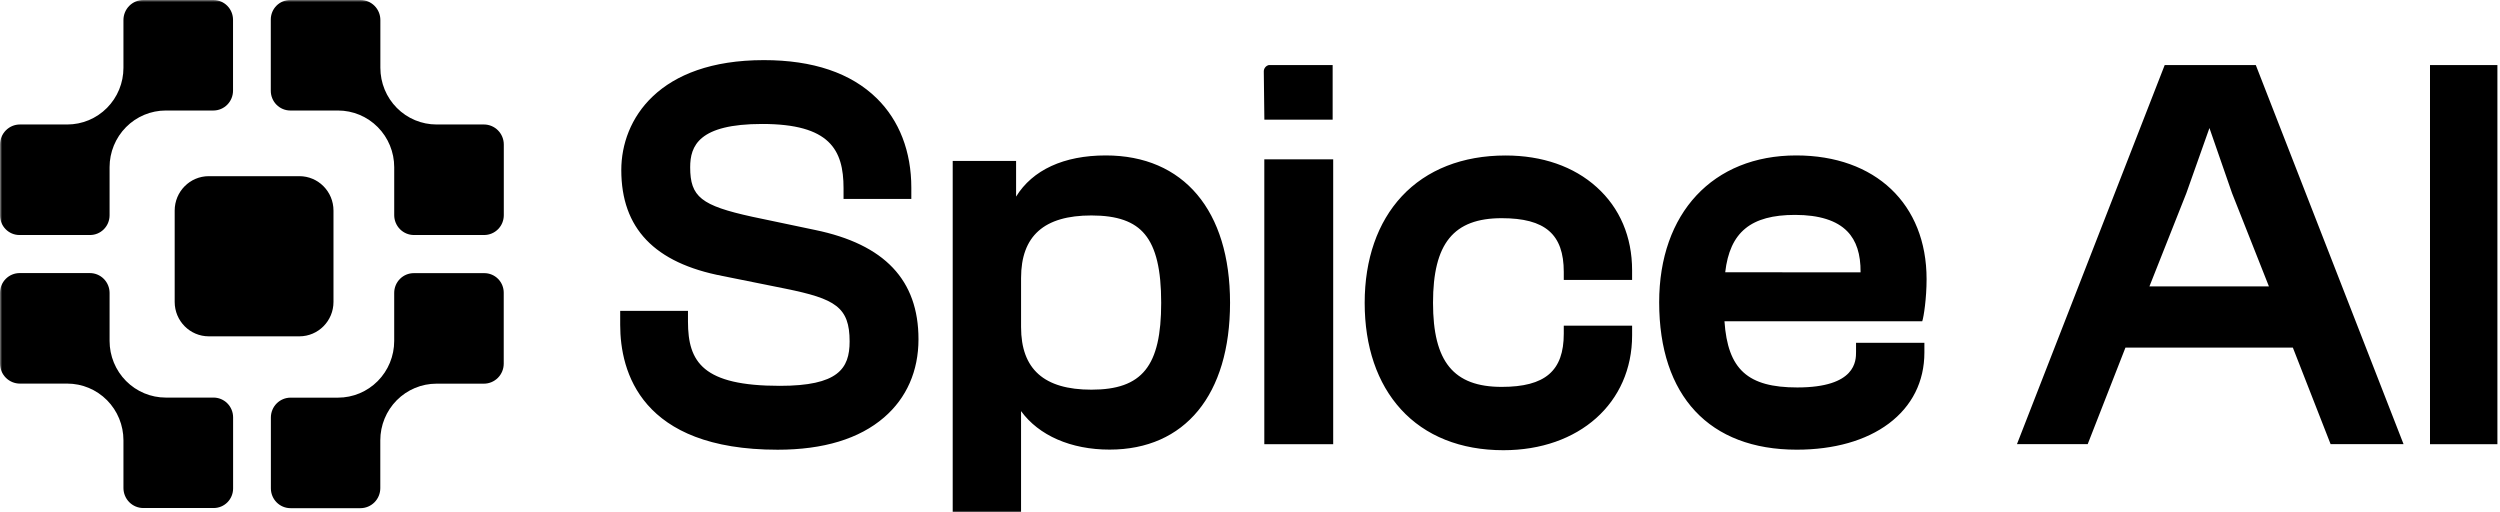 <svg width="600" height="123" viewBox="0 0 600 123" fill="none" xmlns="http://www.w3.org/2000/svg">
<g clip-path="url(#clip0_12_23)">
<mask id="mask0_12_23" style="mask-type:luminance" maskUnits="userSpaceOnUse" x="0" y="0" width="600" height="123">
<path d="M600 0H0V123H600V0Z" fill="white"/>
</mask>
<g mask="url(#mask0_12_23)">
<path fill-rule="evenodd" clip-rule="evenodd" d="M180.513 52.015L195.591 55.185C212.311 58.632 220.436 67.213 220.436 81.418C220.436 89.032 217.586 95.516 212.19 100.17C206.226 105.321 197.622 107.933 186.63 107.933C153.767 107.933 148.846 89.153 148.846 77.975V74.608H165.114V77.184C165.114 86.944 168.72 92.601 187.158 92.601C201.103 92.601 203.908 88.523 203.908 81.945C203.908 73.669 200.441 71.71 188.522 69.283L173.435 66.242C157.074 63.112 149.11 54.791 149.11 40.809C149.11 28.643 158.072 14.429 183.319 14.429C195.108 14.429 204.226 17.514 210.423 23.595C215.85 28.934 218.718 36.352 218.718 45.057V47.74H202.45V45.169C202.45 35.914 199.13 29.752 182.92 29.752C167.695 29.752 165.642 35.006 165.642 40.143C165.642 47.248 168.282 49.332 180.513 52.015ZM243.862 47.185C247.803 40.787 255.315 37.304 265.378 37.304C284.079 37.304 295.215 50.53 295.211 72.663C295.211 94.733 284.401 107.905 266.299 107.905C256.993 107.905 249.307 104.507 245.052 98.663V126.788H228.65V38.627H243.862V47.185ZM261.937 93.521C274.147 93.521 278.684 87.883 278.684 72.681C278.684 64.704 277.44 59.481 274.773 56.244C272.227 53.15 268.138 51.71 261.937 51.71C250.577 51.71 245.056 56.62 245.056 66.729V78.502C245.056 88.603 250.577 93.521 261.937 93.521ZM319.966 38.235H303.434V106.605H319.966V38.235ZM319.836 28.727H303.448L303.309 17.137C303.309 16.779 303.432 16.433 303.657 16.154C303.881 15.876 304.194 15.683 304.544 15.608H319.836V28.727ZM383.212 44.92C377.695 39.939 370.129 37.319 361.333 37.319C351.012 37.319 342.399 40.708 336.426 47.115C330.61 53.375 327.523 62.21 327.523 72.696C327.523 83.181 330.525 91.976 336.202 98.213C342.072 104.661 350.578 108.05 360.81 108.05C379.001 108.05 391.708 96.711 391.708 80.476V78.168H375.306V80.082C375.306 89.025 370.832 92.852 360.407 92.852C348.855 92.852 343.925 86.816 343.925 72.673C343.925 58.437 348.846 52.365 360.407 52.365C370.85 52.365 375.306 56.223 375.306 65.265V67.178H391.704V64.871C391.704 56.836 388.773 49.928 383.212 44.92ZM445.45 82.276H461.854V84.597C461.854 91.567 458.896 97.469 453.296 101.663C447.823 105.755 440.165 107.923 431.219 107.923C410.235 107.923 398.2 95.028 398.2 72.547C398.2 51.138 411.108 37.304 431.085 37.304C450.096 37.304 462.381 48.956 462.381 66.993C462.381 71.63 461.692 76.092 461.338 77.107H413.873C414.658 88.67 419.462 92.989 431.346 92.989C445.45 92.989 445.45 86.564 445.45 84.453V82.276ZM430.819 51.576C420.215 51.576 415.158 55.708 414.05 65.348L446.538 65.357C446.577 60.997 445.531 57.755 443.346 55.52C440.819 52.918 436.604 51.576 430.819 51.576ZM519.531 15.608L484.069 106.598H501.046L510.104 83.432H550.288L559.346 106.598H576.854L541.389 15.608H519.531ZM515.865 68.731L524.719 46.374L530.265 30.725L535.696 46.374L544.539 68.731H515.865ZM583.2 15.615H599.377V106.606H583.2V15.615Z" fill="black"/>
<path d="M116.146 29.876H104.771C103.001 29.877 101.247 29.526 99.611 28.843C97.975 28.159 96.488 27.157 95.237 25.894C93.984 24.631 92.992 23.132 92.314 21.482C91.637 19.832 91.288 18.064 91.288 16.278V4.802C91.288 4.171 91.165 3.546 90.926 2.963C90.686 2.38 90.335 1.851 89.893 1.405C89.45 0.959 88.924 0.605 88.347 0.364C87.768 0.123 87.149 -0.001 86.523 1.90982e-06H69.637C69.026 -0.001 68.421 0.12 67.857 0.356C67.293 0.591 66.781 0.936 66.349 1.372C65.917 1.807 65.575 2.324 65.341 2.893C65.108 3.462 64.988 4.072 64.989 4.688V21.786C64.988 22.408 65.109 23.024 65.345 23.599C65.58 24.174 65.926 24.696 66.362 25.136C66.798 25.576 67.316 25.925 67.886 26.163C68.455 26.401 69.066 26.524 69.683 26.524H81.129C84.705 26.524 88.135 27.956 90.664 30.506C93.192 33.057 94.612 36.516 94.612 40.122V51.632C94.612 52.898 95.111 54.111 95.998 55.007C96.885 55.902 98.089 56.404 99.344 56.404H116.201C117.451 56.403 118.649 55.902 119.532 55.01C120.416 54.118 120.912 52.91 120.912 51.649V34.699C120.913 34.067 120.791 33.44 120.553 32.855C120.314 32.27 119.963 31.739 119.521 31.291C119.078 30.843 118.552 30.487 117.973 30.245C117.394 30.002 116.773 29.877 116.146 29.876Z" fill="black"/>
<path d="M116.26 65.556H99.306C98.06 65.556 96.865 66.055 95.984 66.944C95.103 67.832 94.608 69.038 94.608 70.294V81.838C94.607 85.444 93.187 88.903 90.66 91.454C88.131 94.004 84.701 95.436 81.125 95.436H69.737C68.483 95.436 67.281 95.938 66.394 96.832C65.508 97.727 65.01 98.94 65.01 100.204V117.209C65.01 118.469 65.506 119.677 66.389 120.568C67.273 121.459 68.471 121.96 69.721 121.96H86.502C87.128 121.96 87.749 121.836 88.327 121.594C88.906 121.352 89.432 120.998 89.875 120.551C90.318 120.104 90.669 119.574 90.909 118.991C91.148 118.407 91.272 117.782 91.272 117.15V105.678C91.273 102.072 92.693 98.613 95.22 96.062C97.749 93.512 101.179 92.08 104.755 92.08H116.134C117.397 92.08 118.608 91.574 119.501 90.673C120.393 89.773 120.895 88.552 120.895 87.278V70.243C120.895 69.002 120.407 67.812 119.538 66.933C118.669 66.054 117.49 65.559 116.26 65.556Z" fill="black"/>
<path d="M51.229 95.419H39.783C36.208 95.419 32.78 93.987 30.252 91.437C28.999 90.175 28.006 88.676 27.327 87.026C26.649 85.376 26.3 83.607 26.3 81.821V70.307C26.3 69.042 25.802 67.829 24.915 66.936C24.029 66.041 22.826 65.539 21.572 65.539H4.711C4.092 65.539 3.48 65.662 2.908 65.9C2.337 66.139 1.817 66.489 1.38 66.93C0.942 67.372 0.595 67.895 0.359 68.472C0.122 69.048 0 69.666 0 70.29V87.253C0 87.884 0.123 88.51 0.363 89.094C0.603 89.677 0.954 90.207 1.397 90.654C1.84 91.101 2.366 91.455 2.944 91.697C3.523 91.939 4.143 92.063 4.77 92.063H16.145C19.72 92.064 23.15 93.496 25.68 96.045C28.207 98.596 29.627 102.055 29.628 105.661V117.124C29.629 118.398 30.131 119.618 31.023 120.519C31.916 121.419 33.126 121.925 34.389 121.926H51.296C52.529 121.925 53.71 121.431 54.581 120.552C55.453 119.673 55.943 118.482 55.944 117.239V100.137C55.938 98.88 55.439 97.678 54.555 96.794C53.671 95.909 52.474 95.415 51.229 95.419Z" fill="black"/>
<path d="M4.648 56.404H21.605C22.222 56.404 22.833 56.282 23.403 56.044C23.972 55.806 24.49 55.456 24.926 55.016C25.362 54.576 25.708 54.054 25.943 53.479C26.179 52.904 26.3 52.288 26.299 51.666V40.122C26.299 38.336 26.648 36.567 27.326 34.917C28.005 33.267 28.999 31.768 30.252 30.506C32.779 27.956 36.208 26.524 39.782 26.524H51.199C52.453 26.524 53.656 26.022 54.542 25.128C55.429 24.233 55.927 23.021 55.927 21.756V4.751C55.927 3.491 55.431 2.283 54.547 1.392C53.664 0.501 52.465 1.85943e-06 51.216 1.85943e-06H34.397C33.771 -0.001 33.151 0.123 32.572 0.365C31.993 0.606 31.468 0.96 31.024 1.406C30.581 1.853 30.23 2.383 29.99 2.966C29.751 3.549 29.627 4.175 29.627 4.806V16.278C29.628 18.064 29.279 19.832 28.602 21.482C27.924 23.132 26.931 24.631 25.679 25.894C24.427 27.157 22.941 28.159 21.305 28.842C19.668 29.525 17.915 29.877 16.144 29.876H4.773C3.51 29.877 2.299 30.384 1.406 31.285C0.514 32.186 0.012 33.408 0.012 34.682V51.713C0.012 52.954 0.5 54.145 1.369 55.024C2.238 55.904 3.417 56.4 4.648 56.404Z" fill="black"/>
<path d="M71.853 42.281H50.107C45.588 42.281 41.924 45.976 41.924 50.535V72.466C41.924 77.024 45.588 80.719 50.107 80.719H71.853C76.372 80.719 80.036 77.024 80.036 72.466V50.535C80.036 45.976 76.372 42.281 71.853 42.281Z" fill="black"/>
</g>
</g>
<defs>
<clipPath id="clip0_12_23">
<rect width="600" height="123" fill="white"/>
</clipPath>
</defs>
</svg>
